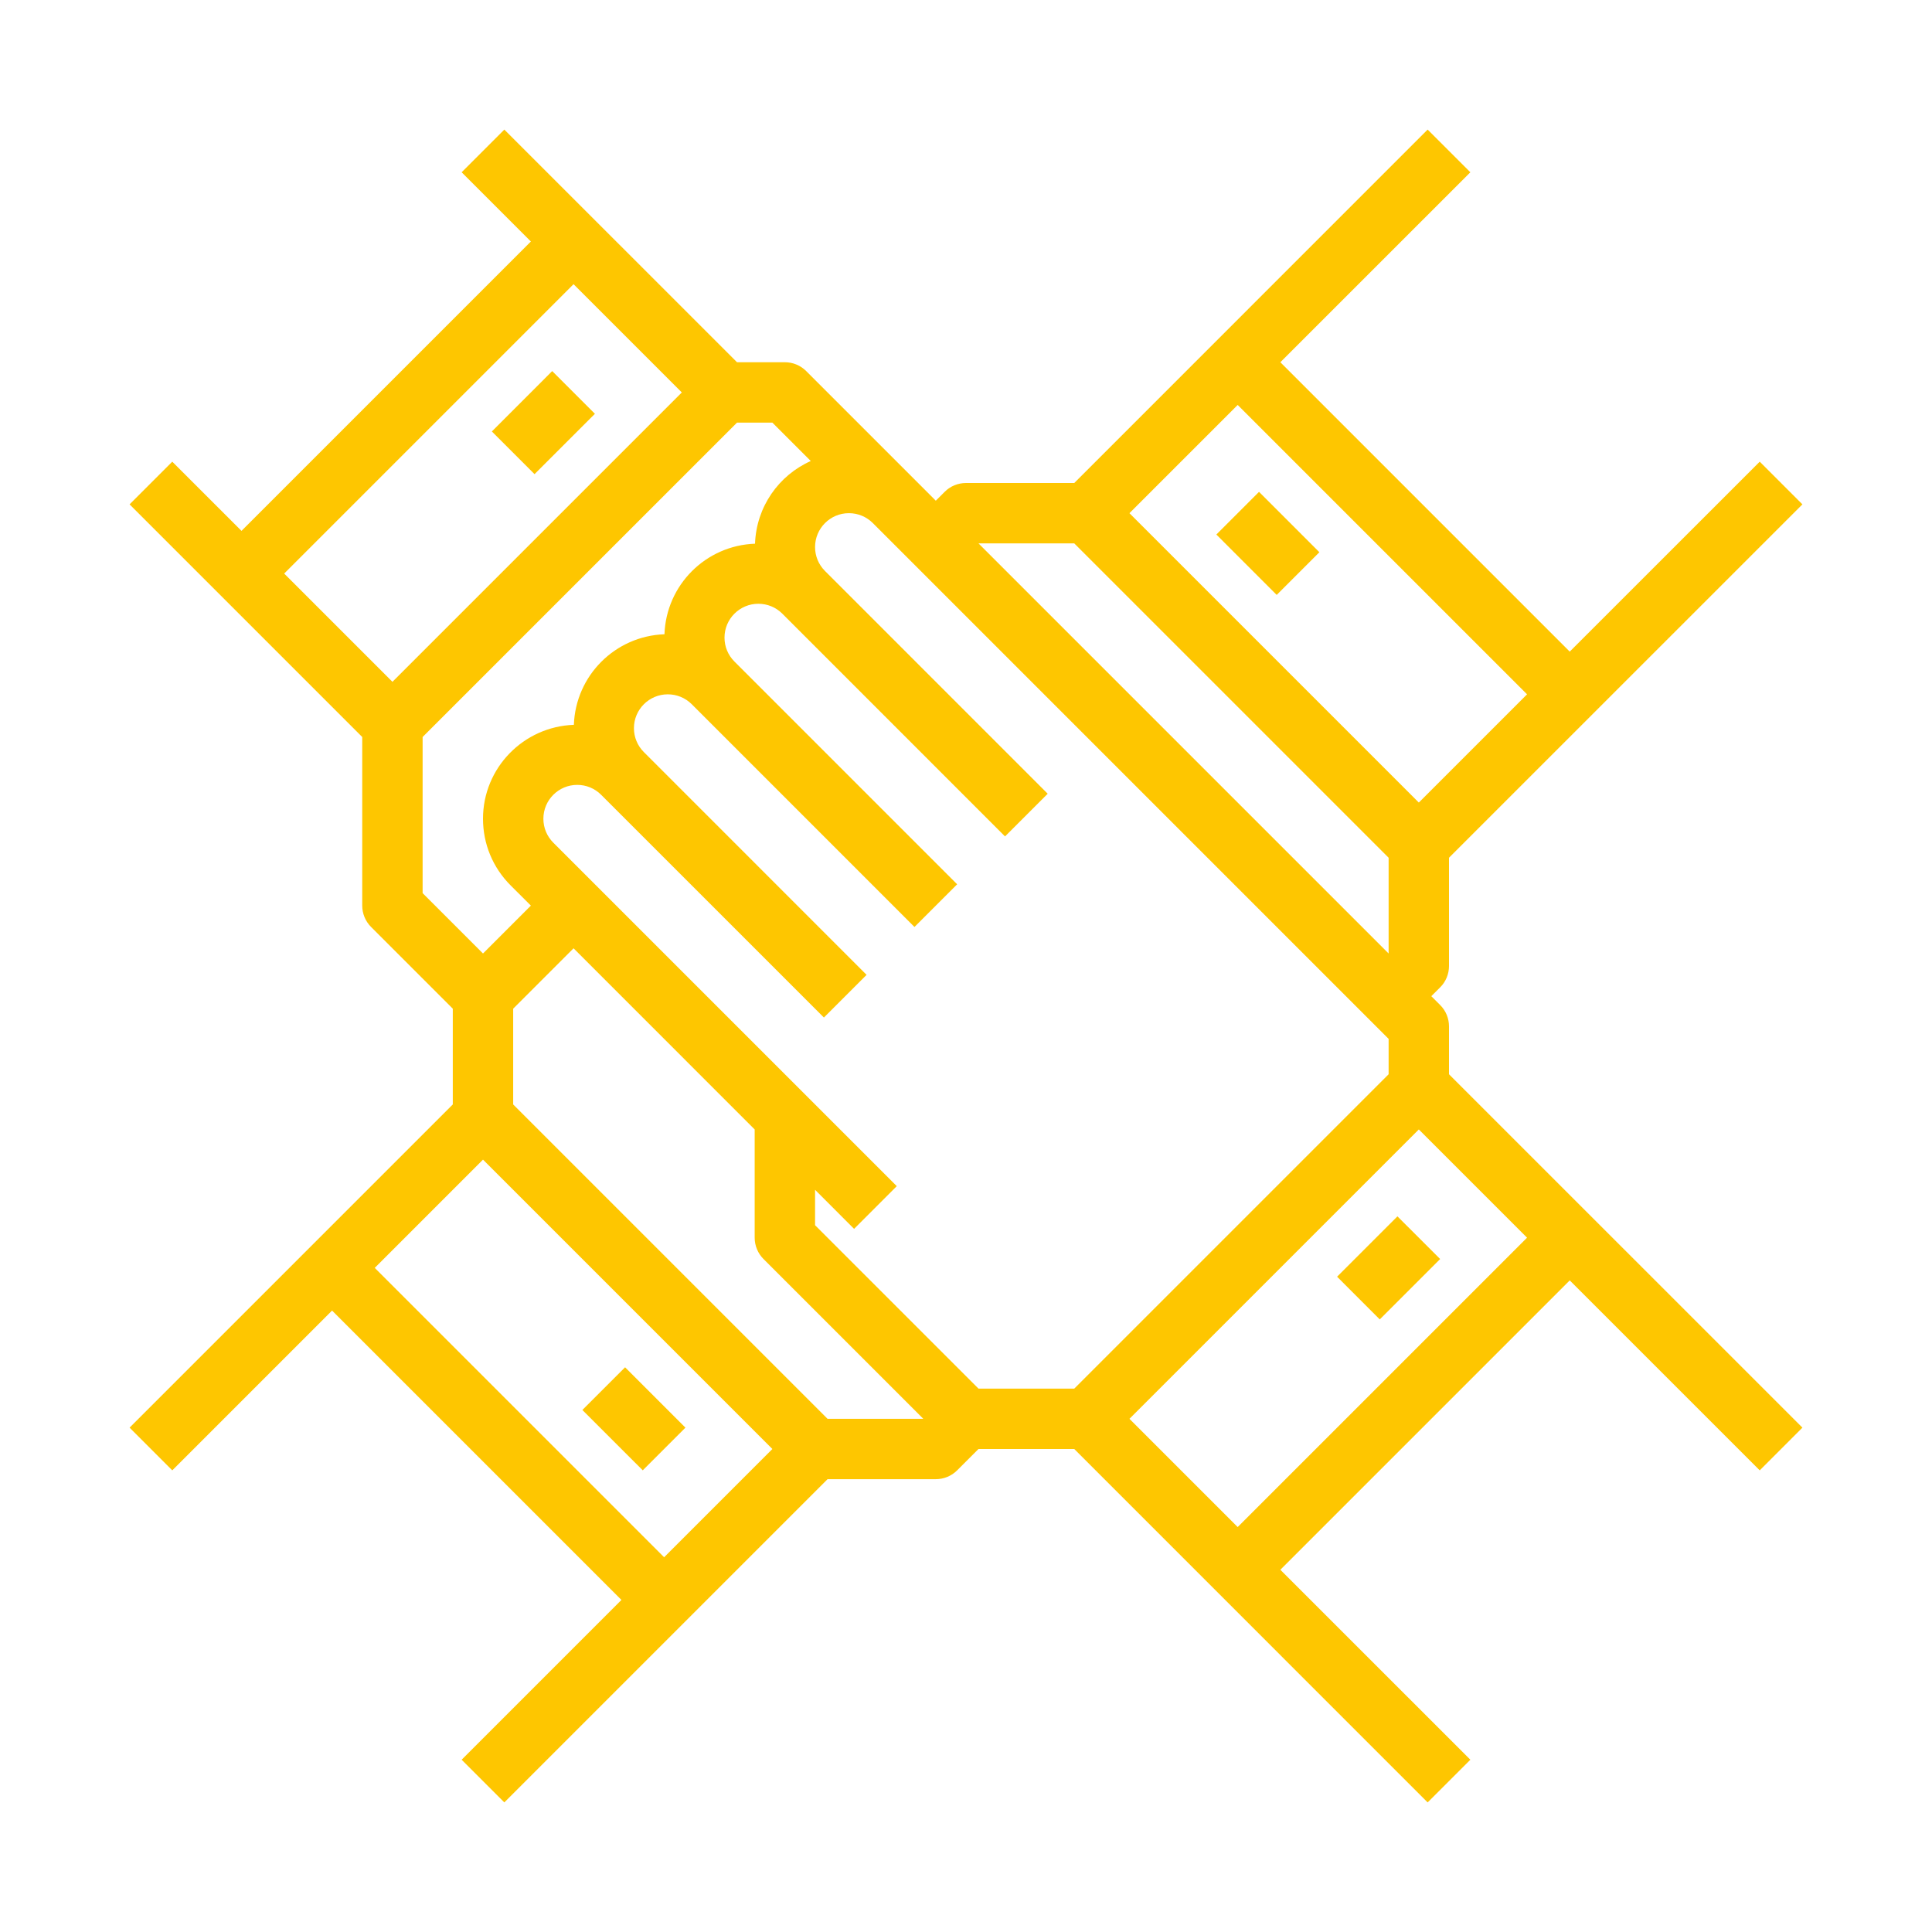<?xml version="1.0" encoding="UTF-8"?> <svg xmlns="http://www.w3.org/2000/svg" width="55" height="55" viewBox="0 0 55 55" fill="none"><path d="M41.25 29.219C41.25 28.991 41.16 28.772 40.998 28.611L40.746 28.359L40.998 28.108C41.16 27.947 41.25 27.728 41.25 27.5V24.418L51.311 14.358L50.096 13.143L44.687 18.55L36.449 10.312L41.858 4.904L40.642 3.689L30.582 13.75H27.5C27.272 13.75 27.053 13.84 26.892 14.002L26.64 14.254L26.389 14.002L26.063 13.676L22.951 10.564C22.791 10.403 22.571 10.312 22.344 10.312H20.981L14.357 3.689L13.142 4.904L15.113 6.875L6.875 15.113L4.904 13.143L3.689 14.358L10.312 20.981V25.781C10.312 26.009 10.403 26.228 10.564 26.389L12.89 28.715V31.441L3.689 40.642L4.904 41.858L9.453 37.309L17.691 45.547L13.142 50.096L14.357 51.311L23.559 42.109H26.64C26.868 42.109 27.087 42.019 27.248 41.858L27.856 41.25H30.582L40.642 51.311L41.858 50.096L36.449 44.688L44.687 36.45L50.096 41.858L51.311 40.642L41.25 30.582V29.219ZM35.234 11.528L43.472 19.766L40.391 22.847L32.153 14.609L35.234 11.528ZM30.582 15.469L39.531 24.418V27.144L27.856 15.469H30.582ZM39.531 29.575V30.582L30.582 39.531H27.856L23.203 34.879V33.871L24.314 34.983L25.529 33.767L15.751 23.989C15.569 23.806 15.469 23.565 15.469 23.307C15.469 22.776 15.901 22.344 16.432 22.344C16.69 22.344 16.931 22.444 17.113 22.626L23.455 28.967L24.67 27.752L18.329 21.41C18.147 21.228 18.047 20.987 18.047 20.729C18.047 20.198 18.479 19.766 19.01 19.766C19.268 19.766 19.509 19.866 19.692 20.047L26.033 26.389L27.248 25.174L20.907 18.832C20.726 18.65 20.625 18.409 20.625 18.151C20.625 17.62 21.057 17.188 21.588 17.188C21.846 17.188 22.088 17.288 22.27 17.469L28.611 23.811L29.826 22.596L23.485 16.254C23.304 16.072 23.203 15.831 23.203 15.573C23.203 15.042 23.635 14.609 24.166 14.609C24.424 14.609 24.666 14.71 24.848 14.891L25.174 15.217L39.531 29.575ZM16.328 8.09L19.41 11.172L11.172 19.41L8.09 16.328L16.328 8.09ZM12.031 20.981L20.981 12.031H21.988L23.081 13.124C22.17 13.53 21.531 14.427 21.494 15.478C20.091 15.528 18.965 16.654 18.916 18.056C17.513 18.106 16.387 19.232 16.337 20.634C14.903 20.685 13.75 21.861 13.75 23.307C13.75 24.024 14.029 24.698 14.535 25.204L15.113 25.781L13.75 27.144L12.031 25.425V20.981ZM18.906 44.332L10.668 36.094L13.75 33.012L21.988 41.25L18.906 44.332ZM23.559 40.391L14.609 31.441V28.715L16.328 26.996L21.484 32.153V35.234C21.484 35.462 21.575 35.681 21.736 35.842L26.285 40.391H23.559ZM35.234 43.472L32.153 40.391L40.391 32.153L43.472 35.234L35.234 43.472Z" fill="#FEC600"></path><path d="M39.782 34.627L38.064 36.345L39.279 37.561L40.998 35.842L39.782 34.627Z" fill="#FEC600"></path><path d="M17.795 38.924L16.579 40.139L18.298 41.857L19.513 40.642L17.795 38.924Z" fill="#FEC600"></path><path d="M15.72 10.564L14.002 12.283L15.217 13.498L16.936 11.78L15.72 10.564Z" fill="#FEC600"></path><path d="M35.842 14.002L34.627 15.217L36.345 16.936L37.56 15.721L35.842 14.002Z" fill="#FEC600"></path></svg> 